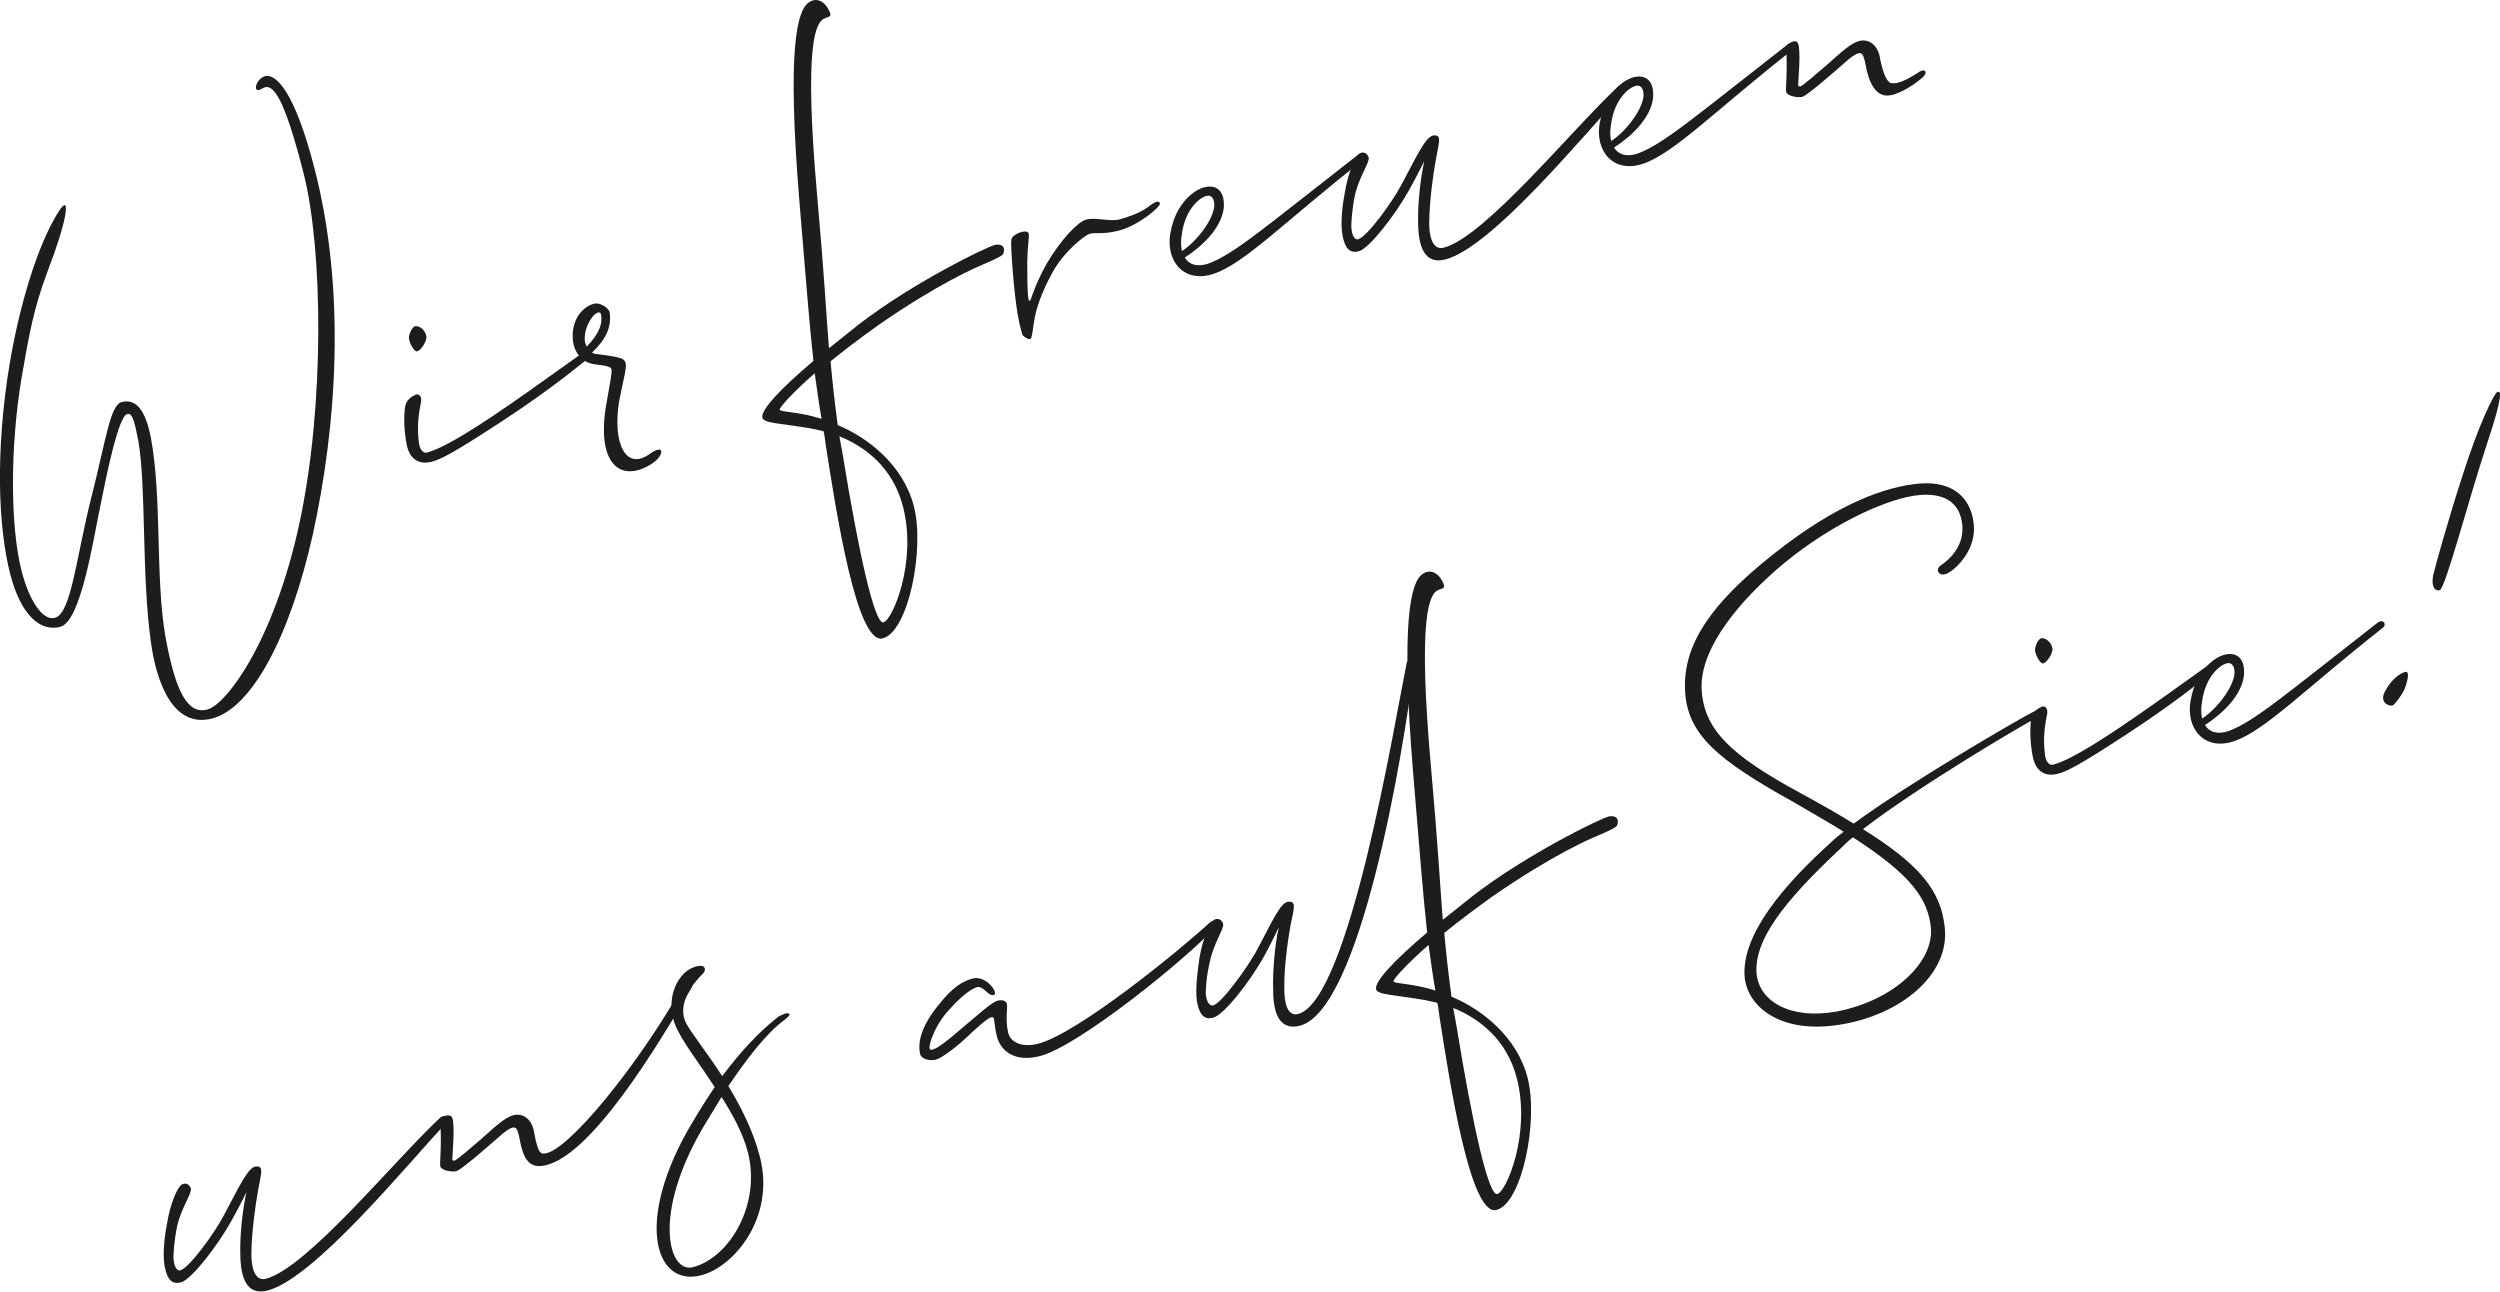 <svg xmlns="http://www.w3.org/2000/svg" id="Ebene_2" data-name="Ebene 2" viewBox="0 0 266.93 137.9"><defs><style>      .cls-1 {        fill: #1d1d1b;        stroke-width: 0px;      }    </style></defs><g id="Ebene_1-2" data-name="Ebene 1"><g><path class="cls-1" d="M5.86,65.97c1.76-.45,2.28-6.55,3.93-13.01,1.55-6.11,1.98-9.72,3.2-10.03,1.52-.39,2.55.84,3.12,3.81,1.2,6.44.46,14.93,1.55,21.21,1.09,6.01,2.4,8.34,4.47,7.81,2.01-.51,7.1-7.21,9.83-19.84,2.73-12.64,2.52-29.38.44-37.48-2-7.79-3.21-9.75-4.38-9-1.17.75-.74-1.11.37-1.33,1.07-.14,3.04,1.49,5.21,9.95,3.34,13.03,2.37,27.22-.19,38.97-2.48,11.08-6.58,18.62-10.78,19.69-4.26,1.09-5.98-4.11-6.53-8.25-.99-7.14-.48-16.55-1.33-21.39-.42-2.16-.64-3.01-1.19-2.87-.91.23-2.13,6.12-2.81,9.54-.8,3.71-2.09,12.6-4.34,13.18-2.13.55-4.21-1.25-5.34-5.64-1.28-4.99-1.62-13.14-.03-22.63,1.31-7.54,3.42-13.46,5.4-16.37,1.06-1.44.71,1.25-1.39,6.71-1.5,4.02-1.94,6.6-2.78,11.42-1.22,7.38-1.2,15.81.02,20.56.78,3.04,2.21,5.34,3.55,4.99Z"></path><path class="cls-1" d="M63.01,38.15c-.68.37-3.18,2.76-9.57,6.93-5.06,3.31-6.38,3.97-7.35,4.22-1.58.41-2.35-.57-2.6-1.54-.23-.91-.4-2.56-.3-3.69.03-.92.2-1.48,1.19-1.93.29-.14.75.13.55.9-.43,2.12-.31,3.33-.19,4.33.13.75.52,1.03.83.95.79-.2,2.45-.82,7.15-3.97,5.42-3.66,9.48-6.78,9.85-6.87.3-.08.7.47.43.67ZM43.66,36.04c.03-.4.34-1.19.72-1.22.58-.02,1.13.62,1.15,1.2-.04.59-.66,1.47-1.04,1.5-.34-.04-.84-1.02-.83-1.47Z"></path><path class="cls-1" d="M69.78,49.39c-3.25,2.26-6.35.53-4.96-6.71.26-1.5.55-2.93.47-3.23-.06-.24-.29-.38-1.69-.54-1.8-.19-2.45-1.71-2.46-3-.01-2.33,1.58-3.46,2.54-3.51.52,0,1.36.49,1.42,1,.22,1.63-.49,2.91-1.89,4.25.15.09.37.17.62.16,2.49.34,2.84.44,2.98.99.12.49-.35,2.17-.71,4.07-.72,4.53.75,7.46,3.31,5.57,1.65-1.14,1.42.22.37.94ZM62.65,37.01c1.48-1.55,1.68-2.57,1.52-3.44-.03-.12-.05-.18-.18-.21-.66-.03-1.5,1.49-1.55,2.54-.03.4,0,.78.22,1.11Z"></path><path class="cls-1" d="M104.97,28.24c-.53.2-4.74,1.99-11.24,6.51-1.97,1.41-3.66,2.69-5.05,3.83.18,1.96.39,4.05.77,6.81,3.19,1.32,6.99,4.24,8.13,8.68,1.17,4.57-.59,13.38-3.33,14.09-2.8.72-5-13.7-6.1-20.75-.06-.5-.11-.94-.22-1.37l-1.37-.3c-3.19-.54-5-.53-5.16-1.14-.2-.79,1.83-3,5.45-6.07-.4-3.59-.78-8.36-1.49-16.94-1.35-16.39-.26-20.5,1.01-21.34.71-.51,1.57-.21,2.06.7.48.85.14.81-.33.99-1.02.33-2.29,2.73-.85,18.96.77,8.56.96,12.6,1.26,16.28l3.12-2.49c5.73-4.45,13.8-8.4,14.67-8.56.88-.1,1.01.39.83.96-.07.21-.94.63-2.17,1.14ZM86.99,39.85c-2.49,2.19-3.79,3.7-3.74,3.88.08.3,1.86.17,4.47.99-.3-1.67-.49-3.18-.73-4.87ZM89.62,46.57l.33,1.8c1.8,11.08,3.46,18.31,4.38,18.08.97-.25,3.6-6.44,2.09-12.34-1.08-4.2-4.05-6.42-6.8-7.53Z"></path><path class="cls-1" d="M109.16,35.72c-.06-.24-.23-.65-.52-2.27-.39-2.3-.76-7.26-.66-7.88.16-.63,1.65-1.14,1.84-.67.14.29-.2,1.74-.13,4.05,0,1.75.05,3.23.23,3.18.24-.06.28-1.17,1.83-3.97,1.63-2.75,3.39-4.5,4.24-4.72.97-.25,2.59.24,3.5,0,.85-.22,2.22-.7,3.04-1.3.86-.68,1.23-.77,1.32-.4.08.3-2.2,2.31-4.39,2.88-1.71.44-2.48.18-3.09.34-.55.14-2.76,1.88-4,4.14-1.24,2.26-1.77,3.96-1.96,5.24s-.25,1.82-.43,1.86c-.24.06-.79-.32-.84-.5Z"></path><path class="cls-1" d="M124.98,24.85c.5-3.11,2.65-4.83,3.99-4.92,1.2-.11,1.82.77,1.69,2.29-.25,2.07-2.16,3.99-4.16,5.28.46.79,1.36,1.01,2.44.67,2.74-.96,6.13-3.91,15.92-11.54.7-.57,1.08.18.64.48-8.21,6.45-12.61,11.02-15.9,12.12-3.1,1.06-5.19-1.26-4.63-4.39ZM126.2,26.81c1.61-1.06,3.3-3.31,3.45-4.78.04-.59-.16-1.13-.62-1.14-.72-.01-2.46,1.28-2.84,4.1-.13.75-.11,1.33.01,1.81Z"></path><path class="cls-1" d="M152.08,17.19c-.3.6-.77,1.56-1.61,3.07-1.51,2.72-4.29,6.29-5.39,6.57-.85.22-1.46-.14-1.75-1.76-.24-1.43.04-3.38.29-4.68.31-1.83,1.04-3.77,1.62-4.05.59-.22.85.3.9.48.12.49-1.02,2.08-1.45,3.94-.33,1.51-.41,2.96-.41,3.48.07,1.02.42,1.38.72,1.31.97-.25,3.65-3.98,4.57-5.71,1.67-3.09,2.65-5.35,3.55-5.39.78,0,.58.5.2,2.54-.33,1.77-.7,4.59-.72,6.8.01,2.33.79,2.84,1.53,2.66,4.44-1.14,13.9-12.84,18.67-17.24.27-.2,1.51-.45.7.47-4.57,4.94-14.25,16.76-19.18,18.02-1.83.47-2.84-.7-2.9-3.73-.07-2.06.23-4.92.66-6.79Z"></path><path class="cls-1" d="M170.82,13.1c.5-3.11,2.65-4.83,3.99-4.92,1.2-.11,1.82.77,1.69,2.29-.25,2.07-2.16,3.99-4.16,5.28.46.79,1.36,1.01,2.44.67,2.74-.96,6.13-3.91,15.92-11.54.7-.57,1.08.18.64.48-8.21,6.45-12.61,11.02-15.9,12.12-3.1,1.06-5.19-1.26-4.63-4.39ZM172.03,15.06c1.61-1.06,3.3-3.31,3.45-4.78.04-.59-.16-1.13-.62-1.14-.72-.01-2.46,1.28-2.84,4.1-.13.75-.11,1.33.01,1.81Z"></path><path class="cls-1" d="M205.15,8.38c-1.23,1.03-2.72,1.8-3.56,1.82-1.34.08-2.05-1.42-2.37-3.16-.17-.93-.33-1.28-.54-1.35-.35-.1-.96.31-1.96,1.22-.85.74-3.76,3.3-4.31,3.44-.37.09-1.57-.05-1.7-.54-.08-.3.18-2.58-.01-4.6,0-.52.42-.63.71-.77.37-.09.58-.02.66.54.17,1.19-.07,3.52-.07,4.04-.03.14.06.24.25.2s1.73-1.35,2.79-2.27c1.53-1.37,2.58-2.35,3.49-2.58.91-.23,1.83.31,2.14,1.53.32,1.73.73,2.86,1.28,2.98.61.1,1.49-.25,2.83-1.11.76-.58,1.22-.05.35.62Z"></path><path class="cls-1" d="M26.32,127.28c-.3.6-.77,1.56-1.61,3.07-1.51,2.72-4.29,6.29-5.39,6.57-.85.22-1.46-.14-1.75-1.76-.24-1.43.04-3.38.29-4.68.31-1.83,1.04-3.77,1.62-4.05.59-.22.86.3.9.48.12.49-1.02,2.08-1.45,3.94-.33,1.51-.41,2.96-.41,3.48.07,1.02.42,1.38.72,1.31.97-.25,3.65-3.98,4.57-5.71,1.67-3.09,2.65-5.35,3.55-5.39.78,0,.58.5.2,2.54-.32,1.77-.7,4.59-.72,6.8.01,2.33.79,2.84,1.53,2.66,4.44-1.14,13.9-12.84,18.67-17.24.27-.2,1.51-.45.7.47-4.57,4.94-14.25,16.76-19.18,18.02-1.83.47-2.84-.7-2.9-3.73-.07-2.06.23-4.92.66-6.79Z"></path><path class="cls-1" d="M47.71,119.14c.37-.09.58-.02.66.54.17,1.19-.07,3.52-.07,4.04-.03.14.06.24.25.2s1.73-1.35,2.79-2.27c1.53-1.37,2.58-2.35,3.49-2.58s1.83.31,2.14,1.53c.32,1.74.55,2.65,1.11,2.57,2.45-.05,10.14-9.54,14.86-17.95.56-.86,1.17-.24.86.3-3.29,5.64-10.98,18.64-16.09,18.98-1.34.08-1.88-1.01-2.2-2.75-.17-.93-.33-1.28-.54-1.35-.35-.11-.96.31-1.96,1.22-.85.74-3.76,3.3-4.31,3.44-.37.09-1.57-.05-1.69-.54-.08-.3.18-2.58-.01-4.6,0-.52.42-.63.71-.77Z"></path><path class="cls-1" d="M73.27,109.27c.62,1.14,2.23,3.13,3.84,5.63,1.93-2.57,3.81-4.61,5.86-6.24.15-.17.85-.48,1.11-.48.53.06-.01.46-.33.73-1.81,1.31-3.86,3.91-5.98,7.05,1.35,2.25,2.65,4.77,3.37,7.57,1.66,6.45-2.76,11.74-6.29,12.64-4.99,1.28-7.09-5.9-1.03-16.15.86-1.45,1.69-2.77,2.49-3.95-1.4-2.17-2.95-4.17-3.83-5.83-1.77-3.11-.25-6.29,1.53-6.94,1.35-.54,1.5.27.97.73-1.91,1.92-2.46,3.81-1.71,5.24ZM77.04,117.13l-1.96,3.23c-5.46,9.31-3.71,15.61-1.1,14.94,3.89-1,7.3-6.67,5.87-12.27-.51-2.01-1.61-4-2.81-5.9Z"></path><path class="cls-1" d="M129.15,98.51c.26-.26,1.55-.53.69.41-3.35,3.65-14.75,12.8-18.77,13.83-2.98.77-4.29-.78-4.62-2.06-.33-1.28-.24-1.95-.39-2.04-.23-.14-.58.02-2.26,1.55-1.5,1.49-3.24,2.78-3.85,2.93-.85.22-1.6-.17-1.69-.54-.3-1.16.03-2.93,1.9-5.22,1.56-2.02,2.7-2.64,3.73-2.9,1.4-.36,2.81,1.61,2.21,1.77s-1.1-1.01-1.77-.84c-.61.16-1.7.95-3.11,2.55-1.32,1.44-2.08,3.52-1.96,4,.03.12.11.17.29.12.55-.14,1.47-.83,2.96-2.12,2.03-1.69,3.33-2.93,4.06-3.12.24-.06.82-.08.93.34.12.49-.2,1.74.16,3.14.27,1.04,1.56,1.54,3.15,1.14,4.26-1.09,15.15-9.98,18.35-12.94Z"></path><path class="cls-1" d="M134.99,102.07c-1.51,2.72-4.29,6.29-5.45,6.59-.85.22-1.46-.14-1.75-1.76-.18-1.45.1-3.4.29-4.68.31-1.83,1.04-3.77,1.62-4.05.59-.22.86.3.9.48.12.49-1.02,2.08-1.39,3.92-.39,1.53-.47,2.97-.47,3.49.07,1.02.48,1.37.79,1.29.91-.23,3.59-3.97,4.57-5.71,1.67-3.09,2.59-5.33,3.49-5.37.78,0,.64.48.2,2.54-.32,1.77-.7,4.59-.66,6.79.01,2.33.73,2.86,1.46,2.67,5.48-1.4,10.31-31.12,11.6-37.48.12-.29.98-1.23.84-.02-1.31,10.58-5.86,37.11-12.25,38.75-1.77.45-2.84-.7-2.84-3.75-.07-2.06.17-4.91.6-6.77-.3.6-.71,1.54-1.55,3.06Z"></path><path class="cls-1" d="M170.5,89.27c-.53.2-4.74,1.99-11.24,6.51-1.97,1.42-3.66,2.69-5.05,3.83.18,1.96.39,4.05.77,6.81,3.19,1.32,6.99,4.24,8.13,8.68,1.17,4.56-.59,13.38-3.33,14.09-2.8.72-5.01-13.7-6.1-20.75-.06-.5-.11-.94-.22-1.37l-1.37-.3c-3.19-.55-5-.54-5.16-1.14-.2-.79,1.83-3,5.45-6.07-.4-3.59-.78-8.36-1.49-16.94-1.35-16.39-.26-20.5,1.01-21.34.71-.51,1.57-.21,2.06.7.48.85.14.81-.33.99-1.02.33-2.28,2.73-.84,18.96.77,8.56.96,12.6,1.26,16.28l3.12-2.49c5.73-4.45,13.8-8.4,14.67-8.56.88-.1,1.01.39.83.96-.07.21-.94.63-2.17,1.14ZM152.53,100.89c-2.49,2.19-3.79,3.7-3.74,3.88.08.3,1.86.17,4.47.99-.3-1.67-.49-3.18-.73-4.87ZM155.16,107.61l.33,1.8c1.8,11.08,3.46,18.31,4.38,18.08.97-.25,3.6-6.44,2.09-12.34-1.08-4.2-4.05-6.42-6.8-7.53Z"></path><path class="cls-1" d="M209.54,56.36c-.11-2.44-1.61-3.74-4.53-3.51-3.24.25-9.29,2.97-14.54,7.3-4.49,3.75-8.89,8.83-8.79,13.28.16,4.43,3.08,7.19,10.54,11.24,2.19,1.19,4.08,2.26,5.7,3.27,5.95-4.38,17.75-11.23,19.13-11.91,1.49-.77,1.98-.12.41.61-1.32.66-12.48,7.22-18.55,11.89,5.95,3.73,8.34,6.49,8.74,10.54.52,5.06-4.8,9.34-11.23,10.34-6.17,1-9.87-1.81-10.15-5.18-.3-4.46,4.18-9.76,9.35-14.4.3-.34.8-.66,1.23-1.03-1.47-.92-3.29-1.95-5.28-3.12-8.32-4.61-11.47-7.31-11.66-12.06-.18-4.75,2.66-9.11,9.51-14.51,6.9-5.47,12.1-7.19,15.53-7.48,3.75-.31,5.69,1.72,5.82,4.73.05,2.71-2.24,4.66-2.96,4.91-.7.31-1.27-.39-.62-.88.94-.63,2.41-1.98,2.34-4.04ZM197.84,89.4c-.49.38-.85.74-1.21,1.09-6.44,6-9.31,9.98-9.08,13.42.23,2.92,3.49,5.01,8.57,4.09,6.18-1.2,10.32-5.3,10.05-8.87-.29-3.17-2.11-5.69-8.33-9.73Z"></path><path class="cls-1" d="M236.64,71.47c-.68.37-3.18,2.76-9.58,6.93-5.05,3.31-6.38,3.97-7.35,4.22-1.58.41-2.35-.56-2.6-1.54-.23-.91-.4-2.56-.3-3.69.03-.92.21-1.48,1.19-1.93.29-.14.75.13.55.9-.43,2.12-.31,3.33-.19,4.33.13.75.52,1.03.83.96.79-.2,2.45-.82,7.15-3.98,5.42-3.66,9.48-6.78,9.85-6.87.3-.08.7.47.43.67ZM217.28,69.36c.03-.4.34-1.19.72-1.22.58-.02,1.13.62,1.15,1.2-.04.59-.66,1.47-1.04,1.5-.33-.04-.84-1.02-.83-1.47Z"></path><path class="cls-1" d="M233.91,74.76c.5-3.11,2.65-4.83,3.99-4.92,1.2-.11,1.82.77,1.69,2.29-.25,2.07-2.16,3.99-4.16,5.28.46.79,1.36,1.01,2.44.67,2.74-.96,6.13-3.91,15.92-11.54.7-.57,1.08.18.64.48-8.21,6.45-12.61,11.02-15.9,12.12-3.1,1.06-5.19-1.26-4.63-4.39ZM235.13,76.72c1.61-1.06,3.3-3.31,3.45-4.78.04-.59-.16-1.13-.62-1.14-.72-.01-2.46,1.28-2.84,4.1-.13.75-.11,1.33.01,1.81Z"></path><path class="cls-1" d="M254.63,73.86c.6-1.19,1.51-1.94,2.18-2.12.61-.16.12,1.46-.14,1.98-.21.44-.97,1.54-1.21,1.61-.37.09-1.43-.28-.83-1.47ZM259.77,61.51c.25-1.04,1.59-5.92,3.23-10.95,1.62-5.08,3.3-8.63,3.67-8.72.3-.08.72.01-1.15,5.62s-4.42,15.4-5.03,15.56c-.55.14-.9-.48-.71-1.5Z"></path></g></g></svg>